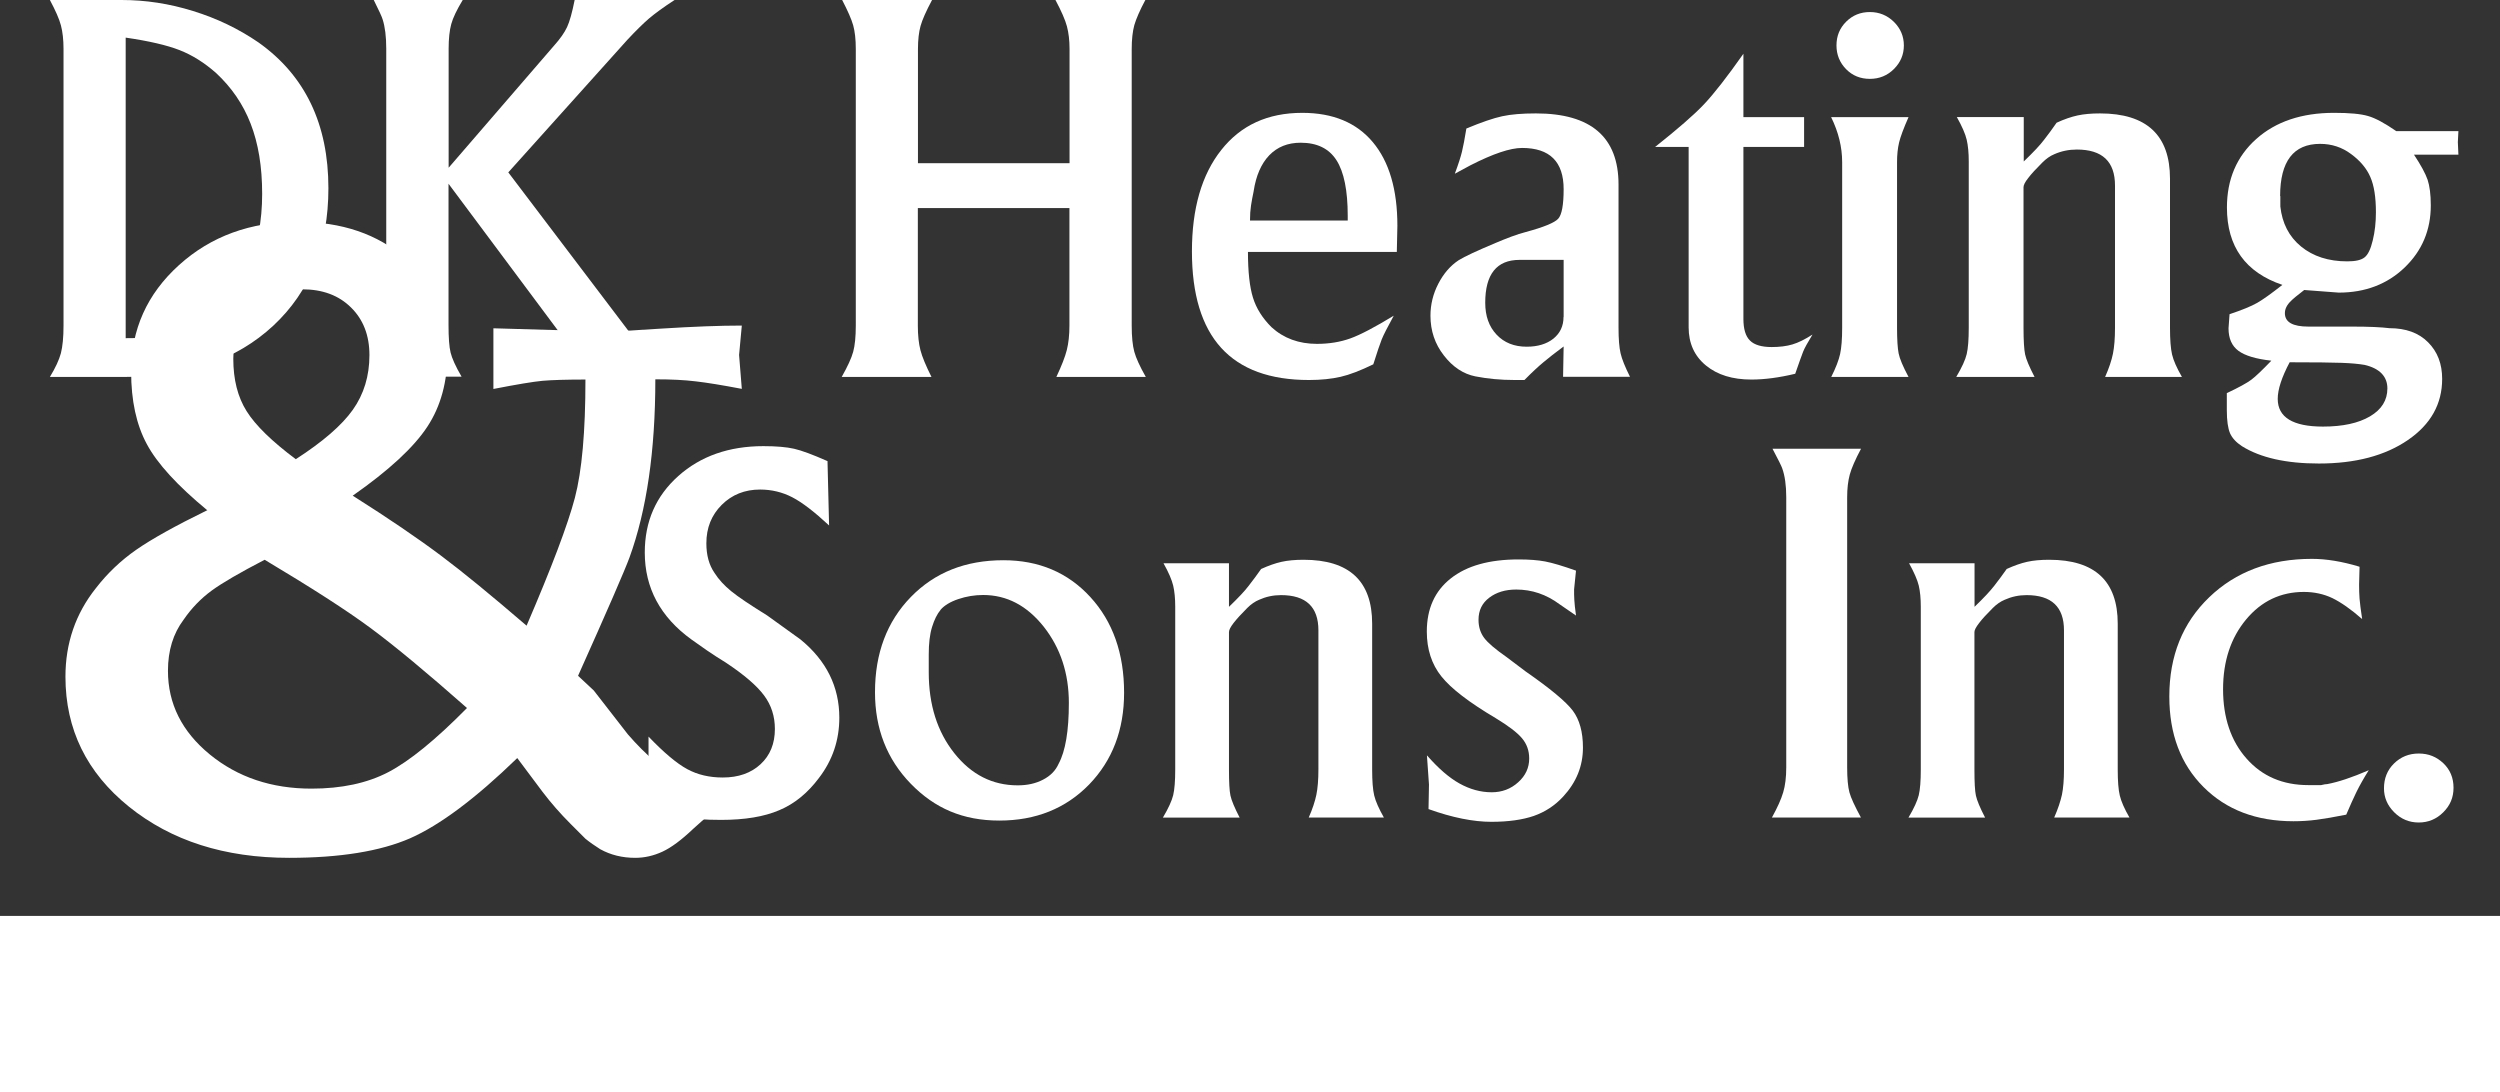 <svg xmlns="http://www.w3.org/2000/svg" id="Layer_2" viewBox="0 0 220 96.11"><rect x="0" y="0" width="220" height="96.11" fill="#333333" stroke="none"/><defs><style>.cls-1{fill:#fff;stroke-width:0px;}</style></defs><g id="Layer_1-2"><path class="cls-1" d="M18.26,44.92c-2.65-2.19-4.43-4.13-5.34-5.84-.92-1.7-1.38-3.83-1.38-6.37,0-3.71,1.4-6.84,4.21-9.38,2.81-2.54,6.29-3.81,10.44-3.81,3.89,0,7.06,1.08,9.51,3.24,2.46,2.16,3.68,4.92,3.68,8.28,0,2.54-.59,4.72-1.78,6.52-1.19,1.81-3.37,3.83-6.56,6.06,3.13,1.98,5.75,3.76,7.85,5.34,1.83,1.37,4.32,3.41,7.45,6.1,2.21-5.14,3.63-8.89,4.25-11.25.62-2.36.93-5.84.93-10.41-1.67,0-2.93.04-3.77.11-.84.08-2.28.32-4.33.72v-5.34l10.36.3c.05,0,1.51-.09,4.37-.27,2.86-.18,5.23-.27,7.13-.27l-.24,2.59.24,2.98c-1.73-.33-3.08-.55-4.05-.66-.97-.12-2.16-.18-3.56-.18,0,6.29-.76,11.51-2.27,15.67-.43,1.17-1.94,4.64-4.53,10.42l1.38,1.29,3,3.86c1.62,1.87,3.21,3.2,4.78,4.01,1.08.5,2.72.76,4.94.76l-3.97,3.55c-1.03.98-1.93,1.65-2.71,2.01-.78.36-1.58.54-2.39.54-1.13,0-2.16-.25-3.08-.76-.49-.31-.92-.61-1.3-.92-.11-.1-.54-.53-1.3-1.3-.92-.92-1.74-1.86-2.47-2.82-.73-.97-1.47-1.96-2.23-2.98-3.67,3.56-6.82,5.91-9.43,7.06-2.62,1.14-6.17,1.72-10.65,1.72-5.67,0-10.36-1.5-14.09-4.5-3.72-3-5.59-6.81-5.59-11.44,0-2.95.89-5.54,2.67-7.78,1.02-1.32,2.21-2.45,3.56-3.39,1.35-.94,3.43-2.1,6.23-3.47ZM41.1,62.31c-3.51-3.1-6.33-5.44-8.46-7.02-2.13-1.58-5.25-3.58-9.35-6.03-2.16,1.12-3.71,2.02-4.66,2.71-.94.69-1.77,1.54-2.47,2.56-.92,1.22-1.38,2.72-1.38,4.5,0,2.9,1.23,5.35,3.68,7.36,2.46,2.01,5.44,3.01,8.95,3.01,2.64,0,4.9-.48,6.76-1.45,1.86-.97,4.17-2.85,6.92-5.64ZM20.53,31.57c0,1.83.39,3.37,1.17,4.61.78,1.25,2.23,2.66,4.33,4.23,2.37-1.53,4.05-2.98,5.02-4.35.97-1.37,1.46-2.97,1.46-4.81,0-1.73-.54-3.13-1.62-4.19-1.08-1.07-2.51-1.6-4.29-1.6s-3.31.57-4.41,1.72c-1.11,1.14-1.66,2.61-1.66,4.39Z"></path><path class="cls-1" d="M4.39,33.17c.49-.8.81-1.5.97-2.09.15-.6.23-1.4.23-2.42V4.32c0-.83-.08-1.53-.23-2.09-.15-.57-.48-1.31-.97-2.23h6.3c2.12,0,4.22.32,6.3.97,2.08.64,4,1.56,5.75,2.76,4.11,2.91,6.16,7.19,6.16,12.83,0,5.06-1.62,9.09-4.85,12.1-3.24,3.01-7.58,4.51-13.04,4.51h-6.62ZM11.06,3.31v26.45c1.78,0,3.13-.15,4.05-.44s1.96-.85,3.13-1.68c3.22-2.24,4.83-5.77,4.83-10.58s-1.35-8.11-4.05-10.63c-1.04-.92-2.12-1.59-3.22-2.02-1.1-.43-2.68-.8-4.74-1.1Z"></path><path class="cls-1" d="M32.9,0h7.82c-.52.86-.86,1.57-1.01,2.12-.15.55-.23,1.28-.23,2.17v10.47l9.29-10.76c.52-.58.9-1.12,1.13-1.61s.45-1.29.67-2.39h8.79c-.98.64-1.73,1.19-2.25,1.63-.52.45-1.15,1.07-1.89,1.86l-10.49,11.68,10.53,13.89c.74.95,1.3,1.64,1.7,2.07.67.71,1.67,1.38,2.99,2.02h-9.48l.09-1.14c0-.61-.4-1.46-1.19-2.56l-9.9-13.28v12.44c0,1.1.06,1.91.18,2.41.12.5.44,1.22.97,2.13h-7.68c.46-.86.75-1.56.87-2.09.12-.54.18-1.36.18-2.46V4.28c0-1.07-.11-1.93-.32-2.58-.06-.21-.32-.78-.78-1.7Z"></path><path class="cls-1" d="M74.07,33.17c.52-.92.86-1.66,1.01-2.21.15-.55.23-1.32.23-2.3V4.32c0-.86-.08-1.56-.23-2.09-.15-.54-.48-1.28-.97-2.23h7.91c-.52.98-.86,1.74-1.01,2.28-.15.54-.23,1.22-.23,2.05v10.03h13.34V4.32c0-.77-.08-1.43-.23-2-.15-.57-.49-1.34-1.01-2.32h7.91c-.49.92-.81,1.66-.97,2.21-.15.55-.23,1.26-.23,2.12v24.33c0,.98.08,1.75.23,2.3.15.55.49,1.29,1.01,2.21h-7.87c.46-.98.77-1.77.92-2.37.15-.6.23-1.31.23-2.14v-10.35h-13.34v10.35c0,.86.08,1.58.23,2.16.15.58.48,1.37.97,2.35h-7.91Z"></path><path class="cls-1" d="M122.93,22.17h-13.11c0,1.75.15,3.09.44,4.02.29.94.83,1.8,1.63,2.6,1.07.98,2.41,1.47,4,1.47,1.07,0,2.05-.16,2.94-.48.89-.32,2.16-.99,3.82-2-.55,1.01-.91,1.71-1.06,2.09-.15.38-.4,1.11-.74,2.19-1.13.55-2.09.92-2.88,1.1s-1.71.28-2.78.28c-6.87,0-10.3-3.77-10.3-11.32,0-3.77.86-6.75,2.58-8.92,1.72-2.18,4.09-3.27,7.13-3.27,2.7,0,4.77.86,6.21,2.58,1.44,1.72,2.16,4.17,2.16,7.36l-.05,2.3ZM110.32,16.84c-.09.43-.17.84-.23,1.24-.06.4-.09.84-.09,1.33h8.6v-.41c0-2.24-.33-3.87-.99-4.9-.66-1.03-1.71-1.54-3.15-1.54-1.14,0-2.05.37-2.76,1.1-.71.74-1.17,1.79-1.38,3.17Z"></path><path class="cls-1" d="M128.03,15.27c.31-.83.51-1.46.62-1.91.11-.44.24-1.13.39-2.05,1.32-.55,2.37-.91,3.15-1.08.78-.17,1.77-.25,2.97-.25,4.85,0,7.27,2.09,7.27,6.26v12.6c0,.98.06,1.73.18,2.25.12.52.4,1.21.83,2.07h-5.89l.05-2.67c-.73.54-1.32,1-1.77,1.38-.46.38-1.02.9-1.68,1.57h-.86c-1.24,0-2.39-.11-3.46-.32-1.06-.21-1.99-.83-2.77-1.84-.79-1.01-1.18-2.18-1.18-3.5,0-.98.23-1.92.69-2.81.46-.89,1.05-1.58,1.79-2.07.55-.34,1.63-.84,3.25-1.52.43-.18.88-.37,1.37-.55.49-.18.92-.32,1.28-.41,1.59-.43,2.54-.82,2.86-1.17.32-.35.48-1.22.48-2.6,0-2.42-1.22-3.63-3.66-3.63-1.04,0-2.55.51-4.53,1.52l-1.37.74ZM137.6,27.88v-5.01h-3.88c-2.01,0-3.02,1.26-3.02,3.77,0,1.17.33,2.1,1,2.81.67.71,1.55,1.06,2.65,1.06.97,0,1.76-.24,2.35-.71.59-.48.89-1.11.89-1.91Z"></path><path class="cls-1" d="M145.65,12.93c1.98-1.57,3.42-2.82,4.3-3.75s2.04-2.42,3.47-4.45v5.58h5.34v2.62h-5.34v15.13c0,.89.19,1.53.58,1.91.38.38,1.02.57,1.91.57.71,0,1.31-.08,1.82-.23.51-.15,1.1-.44,1.77-.87-.43.71-.71,1.21-.83,1.52-.12.31-.35.95-.69,1.93-1.41.34-2.7.51-3.86.51-1.66,0-2.99-.41-4-1.24-1.01-.83-1.52-1.95-1.52-3.36v-15.87h-2.94Z"></path><path class="cls-1" d="M161.15,33.17c.4-.8.66-1.47.78-2.02.12-.55.18-1.32.18-2.3v-14.58c0-1.32-.32-2.64-.97-3.96h6.81c-.43.98-.71,1.72-.83,2.23-.12.51-.18,1.08-.18,1.73v14.58c0,1.04.05,1.79.14,2.25.09.46.38,1.15.87,2.07h-6.81ZM161.61,4c0-.83.28-1.52.85-2.09.57-.57,1.27-.85,2.09-.85s1.53.29,2.12.87c.58.58.87,1.27.87,2.07s-.29,1.49-.87,2.07c-.58.58-1.29.87-2.12.87s-1.53-.28-2.09-.85-.85-1.27-.85-2.09Z"></path><path class="cls-1" d="M172.15,33.17c.49-.83.8-1.5.92-2.01.12-.51.18-1.28.18-2.33v-14.62c0-.76-.06-1.39-.18-1.91-.12-.52-.41-1.18-.87-2h5.89v3.91c.83-.8,1.43-1.43,1.79-1.91.37-.48.74-.97,1.1-1.5.67-.31,1.29-.52,1.84-.64.55-.12,1.21-.18,1.98-.18,4.11,0,6.16,1.92,6.16,5.75v13.11c0,1.04.06,1.83.18,2.35.12.52.41,1.18.87,1.98h-6.76c.34-.77.57-1.45.69-2.05.12-.6.18-1.36.18-2.28v-12.51c0-2.12-1.12-3.17-3.36-3.17-.71,0-1.37.14-1.98.41-.37.15-.72.4-1.06.74-.55.55-.97,1-1.24,1.36-.28.35-.41.62-.41.8v12.37c0,1.14.05,1.92.14,2.35.09.43.37,1.09.83,1.98h-6.9Z"></path><path class="cls-1" d="M195.97,34.59c1.04-.49,1.75-.88,2.14-1.17s.97-.85,1.77-1.68c-1.35-.15-2.32-.44-2.9-.87-.58-.43-.87-1.09-.87-1.98l.09-1.24c1.1-.37,1.91-.7,2.42-.99.51-.29,1.25-.82,2.23-1.59-3.25-1.1-4.88-3.37-4.88-6.81,0-2.48.86-4.49,2.58-6.03,1.72-1.53,4-2.3,6.85-2.3,1.35,0,2.35.09,2.99.28.64.18,1.47.63,2.48,1.33h5.47l-.05.97.05,1.1h-3.91c.61.92,1.01,1.66,1.2,2.21.18.55.28,1.3.28,2.25,0,2.18-.77,4-2.3,5.47-1.53,1.47-3.47,2.21-5.8,2.21l-3.04-.23c-.61.47-1,.79-1.15.95-.37.35-.55.71-.55,1.09,0,.79.69,1.18,2.07,1.18h3.86c1.47,0,2.56.05,3.27.14,1.44,0,2.58.41,3.4,1.24.83.83,1.24,1.9,1.24,3.22,0,2.21-1,4-3.01,5.38-2.01,1.38-4.62,2.07-7.84,2.07-2.88,0-5.14-.51-6.76-1.52-.52-.34-.87-.72-1.06-1.15-.18-.43-.28-1.1-.28-2.02v-1.52ZM208.08,32.11c-.52-.09-1.19-.15-2.01-.18-.82-.03-2.35-.05-4.58-.05-.7,1.32-1.05,2.39-1.05,3.22,0,1.62,1.33,2.44,3.98,2.44,1.74,0,3.12-.3,4.14-.9,1.02-.6,1.53-1.42,1.53-2.46s-.67-1.76-2.01-2.07ZM200.67,17.25v.92c.16,1.47.76,2.65,1.82,3.52s2.42,1.31,4.07,1.31c.72,0,1.22-.11,1.52-.35.3-.23.54-.73.72-1.49.19-.77.28-1.59.28-2.48,0-1.32-.16-2.35-.49-3.1-.32-.75-.89-1.43-1.69-2.02-.8-.6-1.71-.9-2.73-.9-2.34,0-3.52,1.53-3.52,4.6Z"></path><path class="cls-1" d="M72.82,40.57l.14,5.67c-1.29-1.2-2.37-2.03-3.24-2.48-.87-.45-1.82-.68-2.83-.68-1.35,0-2.48.45-3.38,1.35s-1.35,2.02-1.35,3.38c0,1.05.24,1.92.72,2.61.36.57.85,1.1,1.46,1.6.61.5,1.67,1.21,3.17,2.14l2.93,2.11c2.28,1.86,3.42,4.16,3.42,6.89,0,1.98-.6,3.75-1.8,5.31-.99,1.32-2.15,2.27-3.49,2.83-1.33.57-3.04.85-5.11.85-1.41,0-2.5-.08-3.26-.23-.76-.15-1.81-.52-3.13-1.12v-5.98c1.35,1.41,2.48,2.36,3.4,2.86.92.5,1.96.74,3.13.74,1.38,0,2.49-.39,3.33-1.17.84-.78,1.26-1.81,1.26-3.1,0-1.11-.31-2.09-.95-2.95-.63-.85-1.75-1.82-3.38-2.9-.54-.33-1.1-.69-1.67-1.08-.27-.18-.72-.5-1.35-.95-2.73-1.98-4.1-4.53-4.1-7.65,0-2.73.98-4.97,2.95-6.73,1.96-1.75,4.46-2.63,7.49-2.63,1.14,0,2.04.08,2.7.23.66.15,1.63.51,2.92,1.08Z"></path><path class="cls-1" d="M77,60.91c0-3.42,1.05-6.21,3.15-8.37,2.1-2.16,4.81-3.24,8.15-3.24,3.12,0,5.67,1.08,7.65,3.24,1.98,2.16,2.97,4.97,2.97,8.42,0,3.27-1.03,5.96-3.08,8.08-2.06,2.11-4.69,3.17-7.9,3.17s-5.69-1.08-7.79-3.24c-2.1-2.16-3.15-4.84-3.15-8.05ZM82.77,53.67c-.3.36-.55.86-.75,1.51-.2.65-.29,1.45-.29,2.41v1.58c0,2.85.75,5.22,2.25,7.11,1.5,1.89,3.36,2.83,5.58,2.83.84,0,1.58-.16,2.23-.5.64-.33,1.1-.79,1.37-1.4.6-1.11.9-2.89.9-5.35,0-2.61-.74-4.84-2.21-6.71-1.48-1.86-3.25-2.79-5.33-2.79-.75,0-1.48.12-2.19.36-.71.24-1.23.56-1.56.94Z"></path><path class="cls-1" d="M102.34,71.94c.48-.81.78-1.47.9-1.96.12-.5.18-1.26.18-2.28v-14.3c0-.74-.06-1.36-.18-1.87-.12-.5-.4-1.16-.85-1.96h5.76v3.83c.81-.78,1.4-1.4,1.75-1.87.36-.46.72-.95,1.08-1.46.66-.3,1.26-.51,1.8-.63.54-.12,1.19-.18,1.94-.18,4.02,0,6.03,1.88,6.03,5.62v12.83c0,1.02.06,1.79.18,2.29.12.51.41,1.16.85,1.94h-6.61c.33-.75.55-1.42.67-2,.12-.58.18-1.33.18-2.23v-12.24c0-2.07-1.1-3.1-3.29-3.1-.69,0-1.33.14-1.93.41-.36.15-.71.39-1.04.72-.54.54-.94.98-1.21,1.33-.27.35-.4.61-.4.79v12.1c0,1.11.04,1.88.13,2.29.09.42.36,1.07.81,1.94h-6.75Z"></path><path class="cls-1" d="M138.69,50.2l-.17,1.67c0,.31,0,.61.02.92.01.31.07.77.15,1.38l-1.44-.99c-1.17-.87-2.44-1.3-3.82-1.3-.96,0-1.75.24-2.38.72-.63.48-.94,1.12-.94,1.94,0,.63.17,1.16.5,1.6.33.44.99,1,1.98,1.69l1.67,1.26c2.16,1.5,3.54,2.65,4.14,3.44.6.8.9,1.88.9,3.26,0,1.62-.58,3.06-1.75,4.32-.72.78-1.58,1.34-2.57,1.69-.99.34-2.24.52-3.74.52-1.59,0-3.44-.37-5.53-1.12l.04-2.16-.18-2.57c1,1.14,1.95,1.97,2.87,2.48.92.51,1.86.77,2.83.77.9,0,1.68-.29,2.33-.88.65-.58.97-1.28.97-2.09,0-.69-.21-1.28-.63-1.78s-1.19-1.09-2.33-1.78c-2.33-1.38-3.92-2.6-4.77-3.67-.85-1.06-1.28-2.38-1.28-3.94,0-2.01.7-3.57,2.11-4.68,1.4-1.11,3.39-1.67,5.96-1.67.93,0,1.72.06,2.35.18.63.12,1.54.39,2.72.81Z"></path><path class="cls-1" d="M155.93,71.94c.48-.87.81-1.6.99-2.21.18-.6.27-1.33.27-2.21v-23.76c0-1.05-.12-1.9-.36-2.56-.06-.18-.34-.75-.85-1.71h7.79c-.51.96-.84,1.72-.99,2.27-.15.56-.23,1.22-.23,2v23.76c0,.99.07,1.73.2,2.21.13.48.47,1.21,1.01,2.21h-7.83Z"></path><path class="cls-1" d="M167.95,71.94c.48-.81.78-1.47.9-1.96.12-.5.18-1.26.18-2.28v-14.3c0-.74-.06-1.36-.18-1.87-.12-.5-.41-1.16-.85-1.96h5.76v3.83c.81-.78,1.39-1.4,1.75-1.87.36-.46.72-.95,1.08-1.46.66-.3,1.26-.51,1.8-.63.54-.12,1.18-.18,1.94-.18,4.02,0,6.03,1.88,6.03,5.62v12.83c0,1.02.06,1.79.18,2.29.12.51.4,1.16.85,1.94h-6.62c.33-.75.55-1.42.68-2,.12-.58.18-1.33.18-2.23v-12.24c0-2.07-1.1-3.1-3.29-3.1-.69,0-1.33.14-1.93.41-.36.15-.71.39-1.04.72-.54.54-.95.98-1.21,1.33-.27.35-.41.61-.41.79v12.1c0,1.11.04,1.88.13,2.29.09.42.36,1.07.81,1.94h-6.75Z"></path><path class="cls-1" d="M207.64,49.9l-.04,1.55c0,.43.01.84.04,1.23.03.39.11.99.23,1.8-.99-.87-1.87-1.48-2.63-1.85-.76-.36-1.6-.54-2.5-.54-2.04,0-3.74.81-5.08,2.42-1.35,1.62-2.03,3.67-2.03,6.15s.69,4.55,2.07,6.1c1.38,1.56,3.19,2.33,5.44,2.33h1.12c.24-.06.42-.09.54-.09.96-.18,2.17-.58,3.65-1.22-.45.72-.81,1.36-1.08,1.91-.27.56-.57,1.22-.9,2-1.05.21-1.92.36-2.61.45-.69.09-1.37.13-2.03.13-3.27,0-5.91-1-7.92-3.01-2.01-2.01-3.01-4.66-3.01-7.97,0-3.57,1.17-6.48,3.51-8.73s5.35-3.38,9.04-3.38c1.26,0,2.66.23,4.18.69Z"></path><path class="cls-1" d="M209.79,69.37c0-.87.29-1.6.88-2.18s1.31-.88,2.18-.88,1.56.29,2.16.85c.6.57.9,1.29.9,2.16s-.3,1.56-.9,2.16c-.6.6-1.32.9-2.16.9s-1.56-.3-2.16-.9c-.6-.6-.9-1.3-.9-2.11Z"></path><rect class="cls-1" y="80.6" width="110" height="15.51"></rect><rect class="cls-1" x="110" y="80.6" width="110" height="15.51"></rect></g></svg>